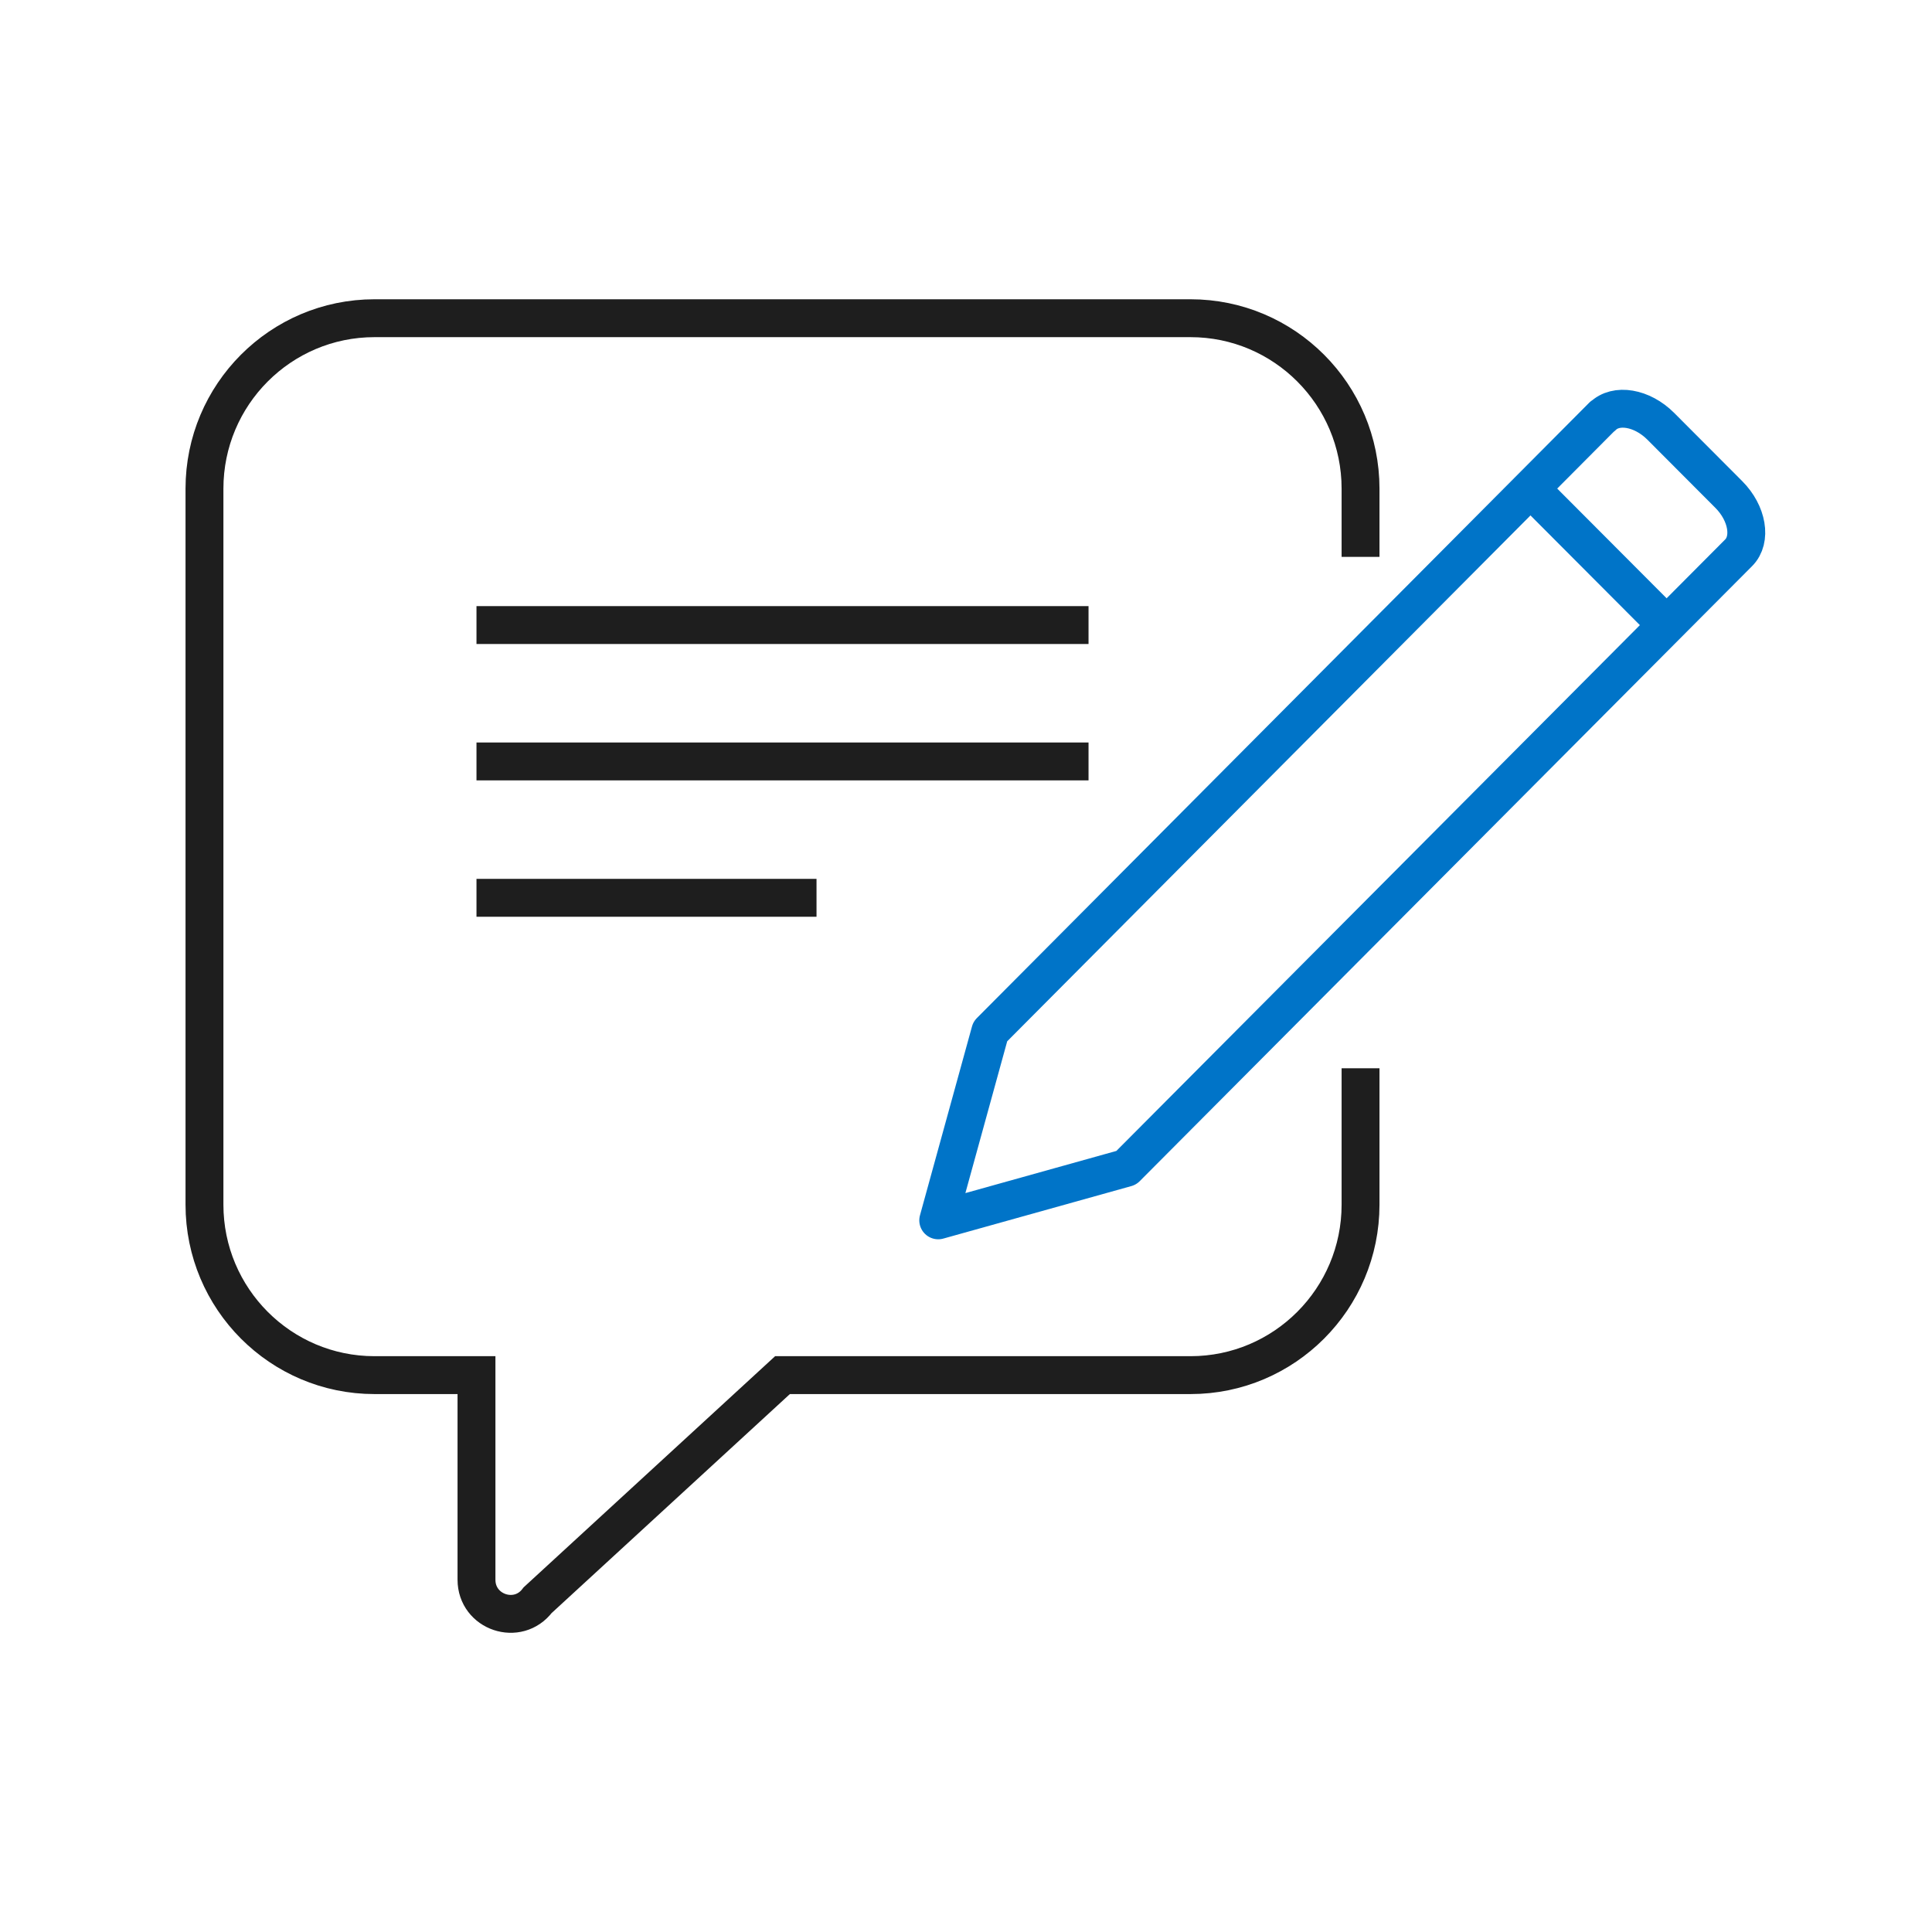 <svg width="102" height="102" viewBox="0 0 102 102" fill="none" xmlns="http://www.w3.org/2000/svg">
<path d="M84.611 21.966L52.281 54.456L49.534 64.428L59.461 61.656L91.792 29.184C92.492 28.482 92.259 27.096 91.271 26.106L87.681 22.506C86.694 21.516 85.311 21.282 84.611 21.984V21.966Z" stroke="#0074C8" stroke-width="2" stroke-linejoin="round"/>
<path d="M87.986 33L80.806 25.8" stroke="#0074C8" stroke-width="2" stroke-linejoin="round"/>
<path d="M71.83 29.4V25.8C71.83 20.832 67.809 16.8 62.854 16.8H19.771C14.816 16.8 10.795 20.832 10.795 25.8V63.6C10.795 68.568 14.816 72.6 19.771 72.6H25.156V83.4C25.156 85.128 27.346 85.866 28.387 84.48L41.312 72.6H62.854C67.809 72.6 71.83 68.568 71.83 63.6V56.4" stroke="#1E1E1E" stroke-width="2" stroke-miterlimit="10"/>
<path d="M25.156 33H57.469" stroke="#1E1E1E" stroke-width="2" stroke-miterlimit="10"/>
<path d="M25.156 40.2H57.469" stroke="#1E1E1E" stroke-width="2" stroke-miterlimit="10"/>
<path d="M25.156 47.4H43.108" stroke="#1E1E1E" stroke-width="2" stroke-miterlimit="10"/>
</svg>

